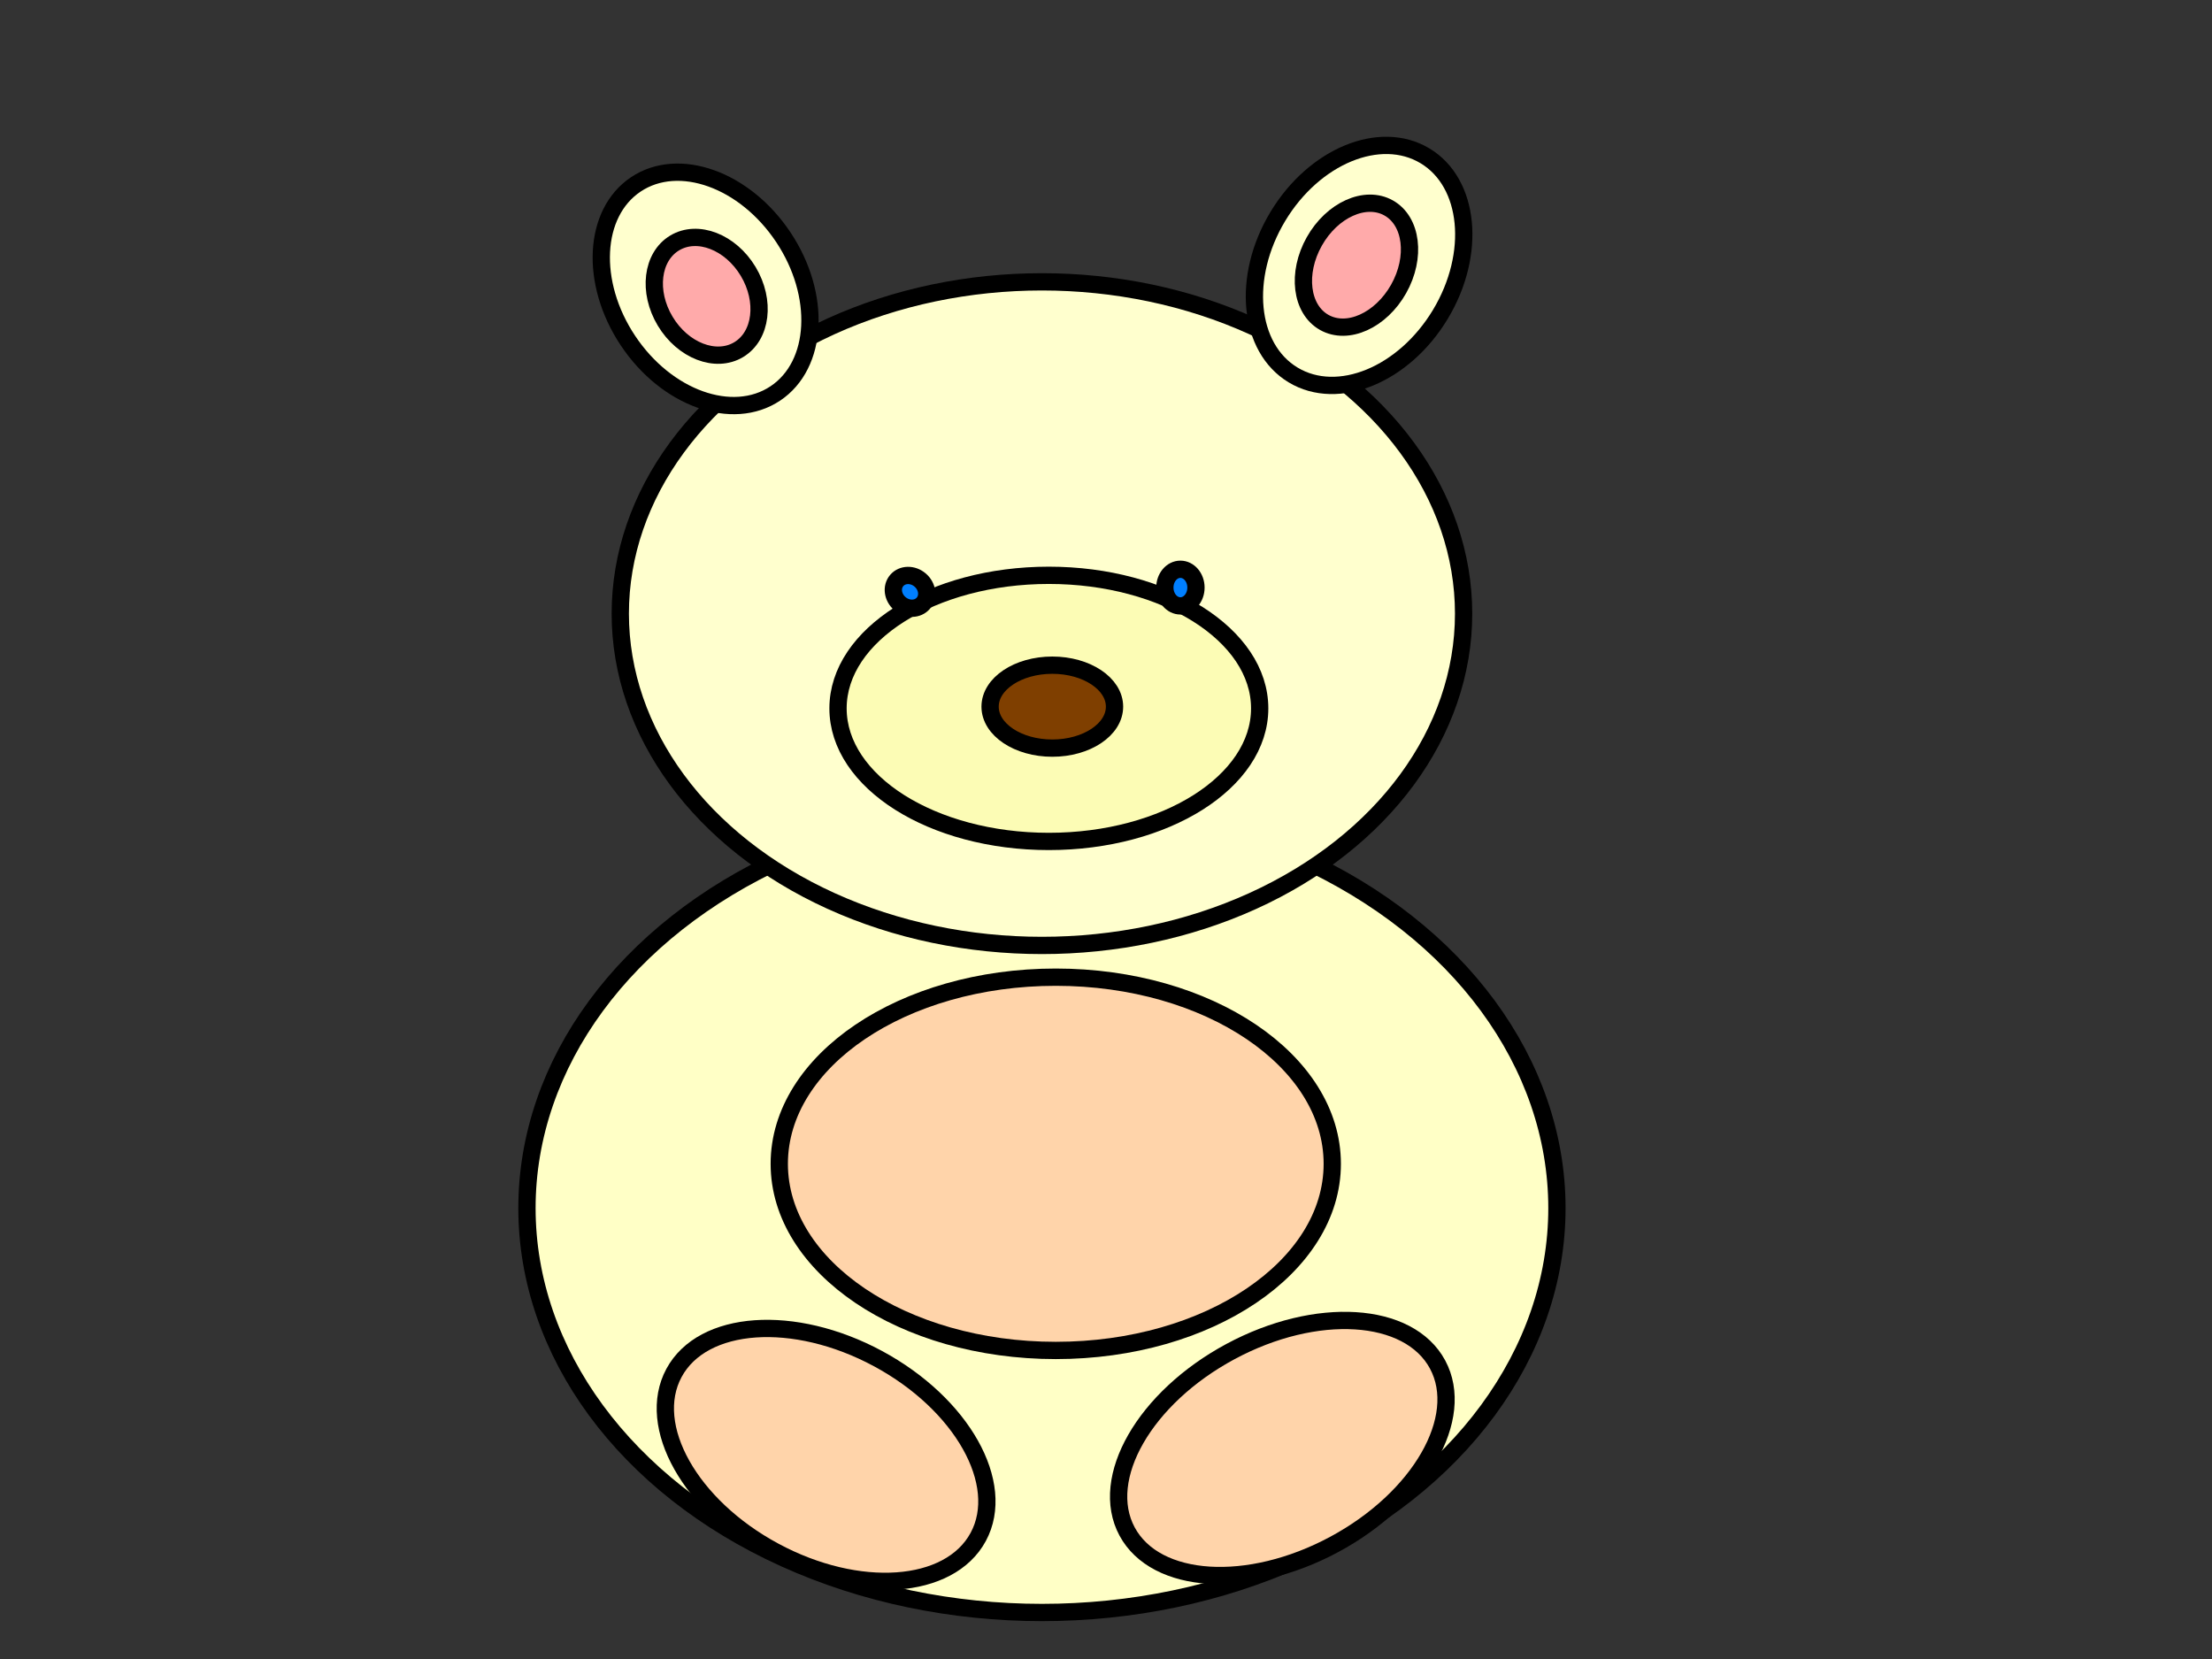 <?xml version="1.0"?><svg width="640" height="480" xmlns="http://www.w3.org/2000/svg">
 <rect width="100%" height="100%" fill="#333333" stroke="none"/>
 <g>
  <title>Layer 1</title>
  <ellipse id="svg_1" cy="206.545" cx="219.466" stroke-width="5" stroke="#000000" fill="#FF0000"/>
  <ellipse ry="117" rx="149" id="svg_2" cy="349.545" cx="301.466" stroke-width="5" stroke="#000000" fill="#ffffc6"/>
  <ellipse ry="96" rx="122" id="svg_5" cy="177.545" cx="301.466" stroke-linecap="null" stroke-linejoin="null" stroke-dasharray="null" stroke-width="5" stroke="#000000" fill="#ffffce"/>
  <ellipse transform="rotate(56.31 204.158,83.584) " ry="27" rx="36.357" id="svg_6" cy="83.584" cx="204.158" stroke-linecap="null" stroke-linejoin="null" stroke-dasharray="null" stroke-width="5" stroke="#000000" fill="#ffffce"/>
  <ellipse transform="rotate(31.045 393.226,76.793) " ry="37" rx="27.45" id="svg_7" cy="76.793" cx="393.226" stroke-linecap="null" stroke-linejoin="null" stroke-dasharray="null" stroke-width="5" stroke="#000000" fill="#ffffce"/>
  <ellipse id="svg_8" cy="56.545" cx="390.466" stroke-linecap="null" stroke-linejoin="null" stroke-dasharray="null" stroke-width="5" stroke="#000000" fill="#FF0000"/>
  <ellipse ry="38.5" rx="61" id="svg_9" cy="204.955" cx="303.466" stroke-linecap="null" stroke-linejoin="null" stroke-dasharray="null" stroke-width="5" stroke="#000000" fill="#fcfcb5"/>
  <ellipse rx="51" id="svg_10" cy="237.455" cx="548.466" stroke-linecap="null" stroke-linejoin="null" stroke-dasharray="null" stroke-width="5" stroke="#000000" fill="#fcfcb5"/>
  <ellipse ry="5.298" rx="4.5" id="svg_11" cy="170.005" cx="341.529" stroke-linecap="null" stroke-linejoin="null" stroke-dasharray="null" stroke-width="5" stroke="#000000" fill="#007fff"/>
  <ellipse transform="rotate(40.528 263.301,171.241) " ry="4.5" rx="5.059" id="svg_12" cy="171.241" cx="263.301" stroke-linecap="null" stroke-linejoin="null" stroke-dasharray="null" stroke-width="5" stroke="#000000" fill="#007fff"/>
  <ellipse ry="12" rx="18" id="svg_13" cy="204.455" cx="304.466" stroke-linecap="null" stroke-linejoin="null" stroke-dasharray="null" stroke-width="5" stroke="#000000" fill="#7f3f00"/>
  <ellipse ry="1" id="svg_14" cy="232.455" cx="469.466" stroke-linecap="null" stroke-linejoin="null" stroke-dasharray="null" stroke-width="5" stroke="#000000" fill="#7f3f00"/>
  <ellipse transform="rotate(-28.268 371.02,418.952) " ry="31.684" rx="51" id="svg_15" cy="418.952" cx="371.02" stroke-linecap="null" stroke-linejoin="null" stroke-dasharray="null" stroke-width="5" stroke="#000000" fill="#ffd4aa"/>
  <ellipse transform="rotate(28.318 239.019,420.951) " ry="31.649" rx="50" id="svg_16" cy="420.951" cx="239.019" stroke-linecap="null" stroke-linejoin="null" stroke-dasharray="null" stroke-width="5" stroke="#000000" fill="#ffd4aa"/>
  <ellipse id="svg_17" cy="326.727" cx="92.466" stroke-linecap="null" stroke-linejoin="null" stroke-dasharray="null" stroke-width="5" stroke="#000000" fill="#fcfcb5"/>
  <ellipse ry="54" rx="80" id="svg_19" cy="336.727" cx="305.466" stroke-linecap="null" stroke-linejoin="null" stroke-dasharray="null" stroke-width="5" stroke="#000000" fill="#ffd4aa"/>
  <ellipse id="svg_21" cy="332.727" cx="339.466" stroke-linecap="null" stroke-linejoin="null" stroke-dasharray="null" stroke-width="5" stroke="#000000" fill="#fcfcb5"/>
  <ellipse id="svg_22" cy="332.727" cx="339.466" stroke-linecap="null" stroke-linejoin="null" stroke-dasharray="null" stroke-width="5" stroke="#000000" fill="#fcfcb5"/>
  <ellipse id="svg_23" cy="332.727" cx="339.466" stroke-linecap="null" stroke-linejoin="null" stroke-dasharray="null" stroke-width="5" stroke="#000000" fill="#fcfcb5"/>
  <ellipse transform="rotate(-30.964 204.466,85.727) " ry="18" rx="14" id="svg_24" cy="85.727" cx="204.466" stroke-linecap="null" stroke-linejoin="null" stroke-dasharray="null" stroke-width="5" stroke="#000000" fill="#ffaaaa"/>
  <ellipse transform="rotate(29.37 392.466,76.727) " ry="19" rx="14" id="svg_25" cy="76.727" cx="392.466" stroke-linecap="null" stroke-linejoin="null" stroke-dasharray="null" stroke-width="5" stroke="#000000" fill="#ffaaaa"/>
  <ellipse ry="3" id="svg_27" cy="180.727" cx="118.466" stroke-linecap="null" stroke-linejoin="null" stroke-dasharray="null" stroke-width="5" stroke="#000000" fill="#ffaaaa"/>
 </g>
</svg>